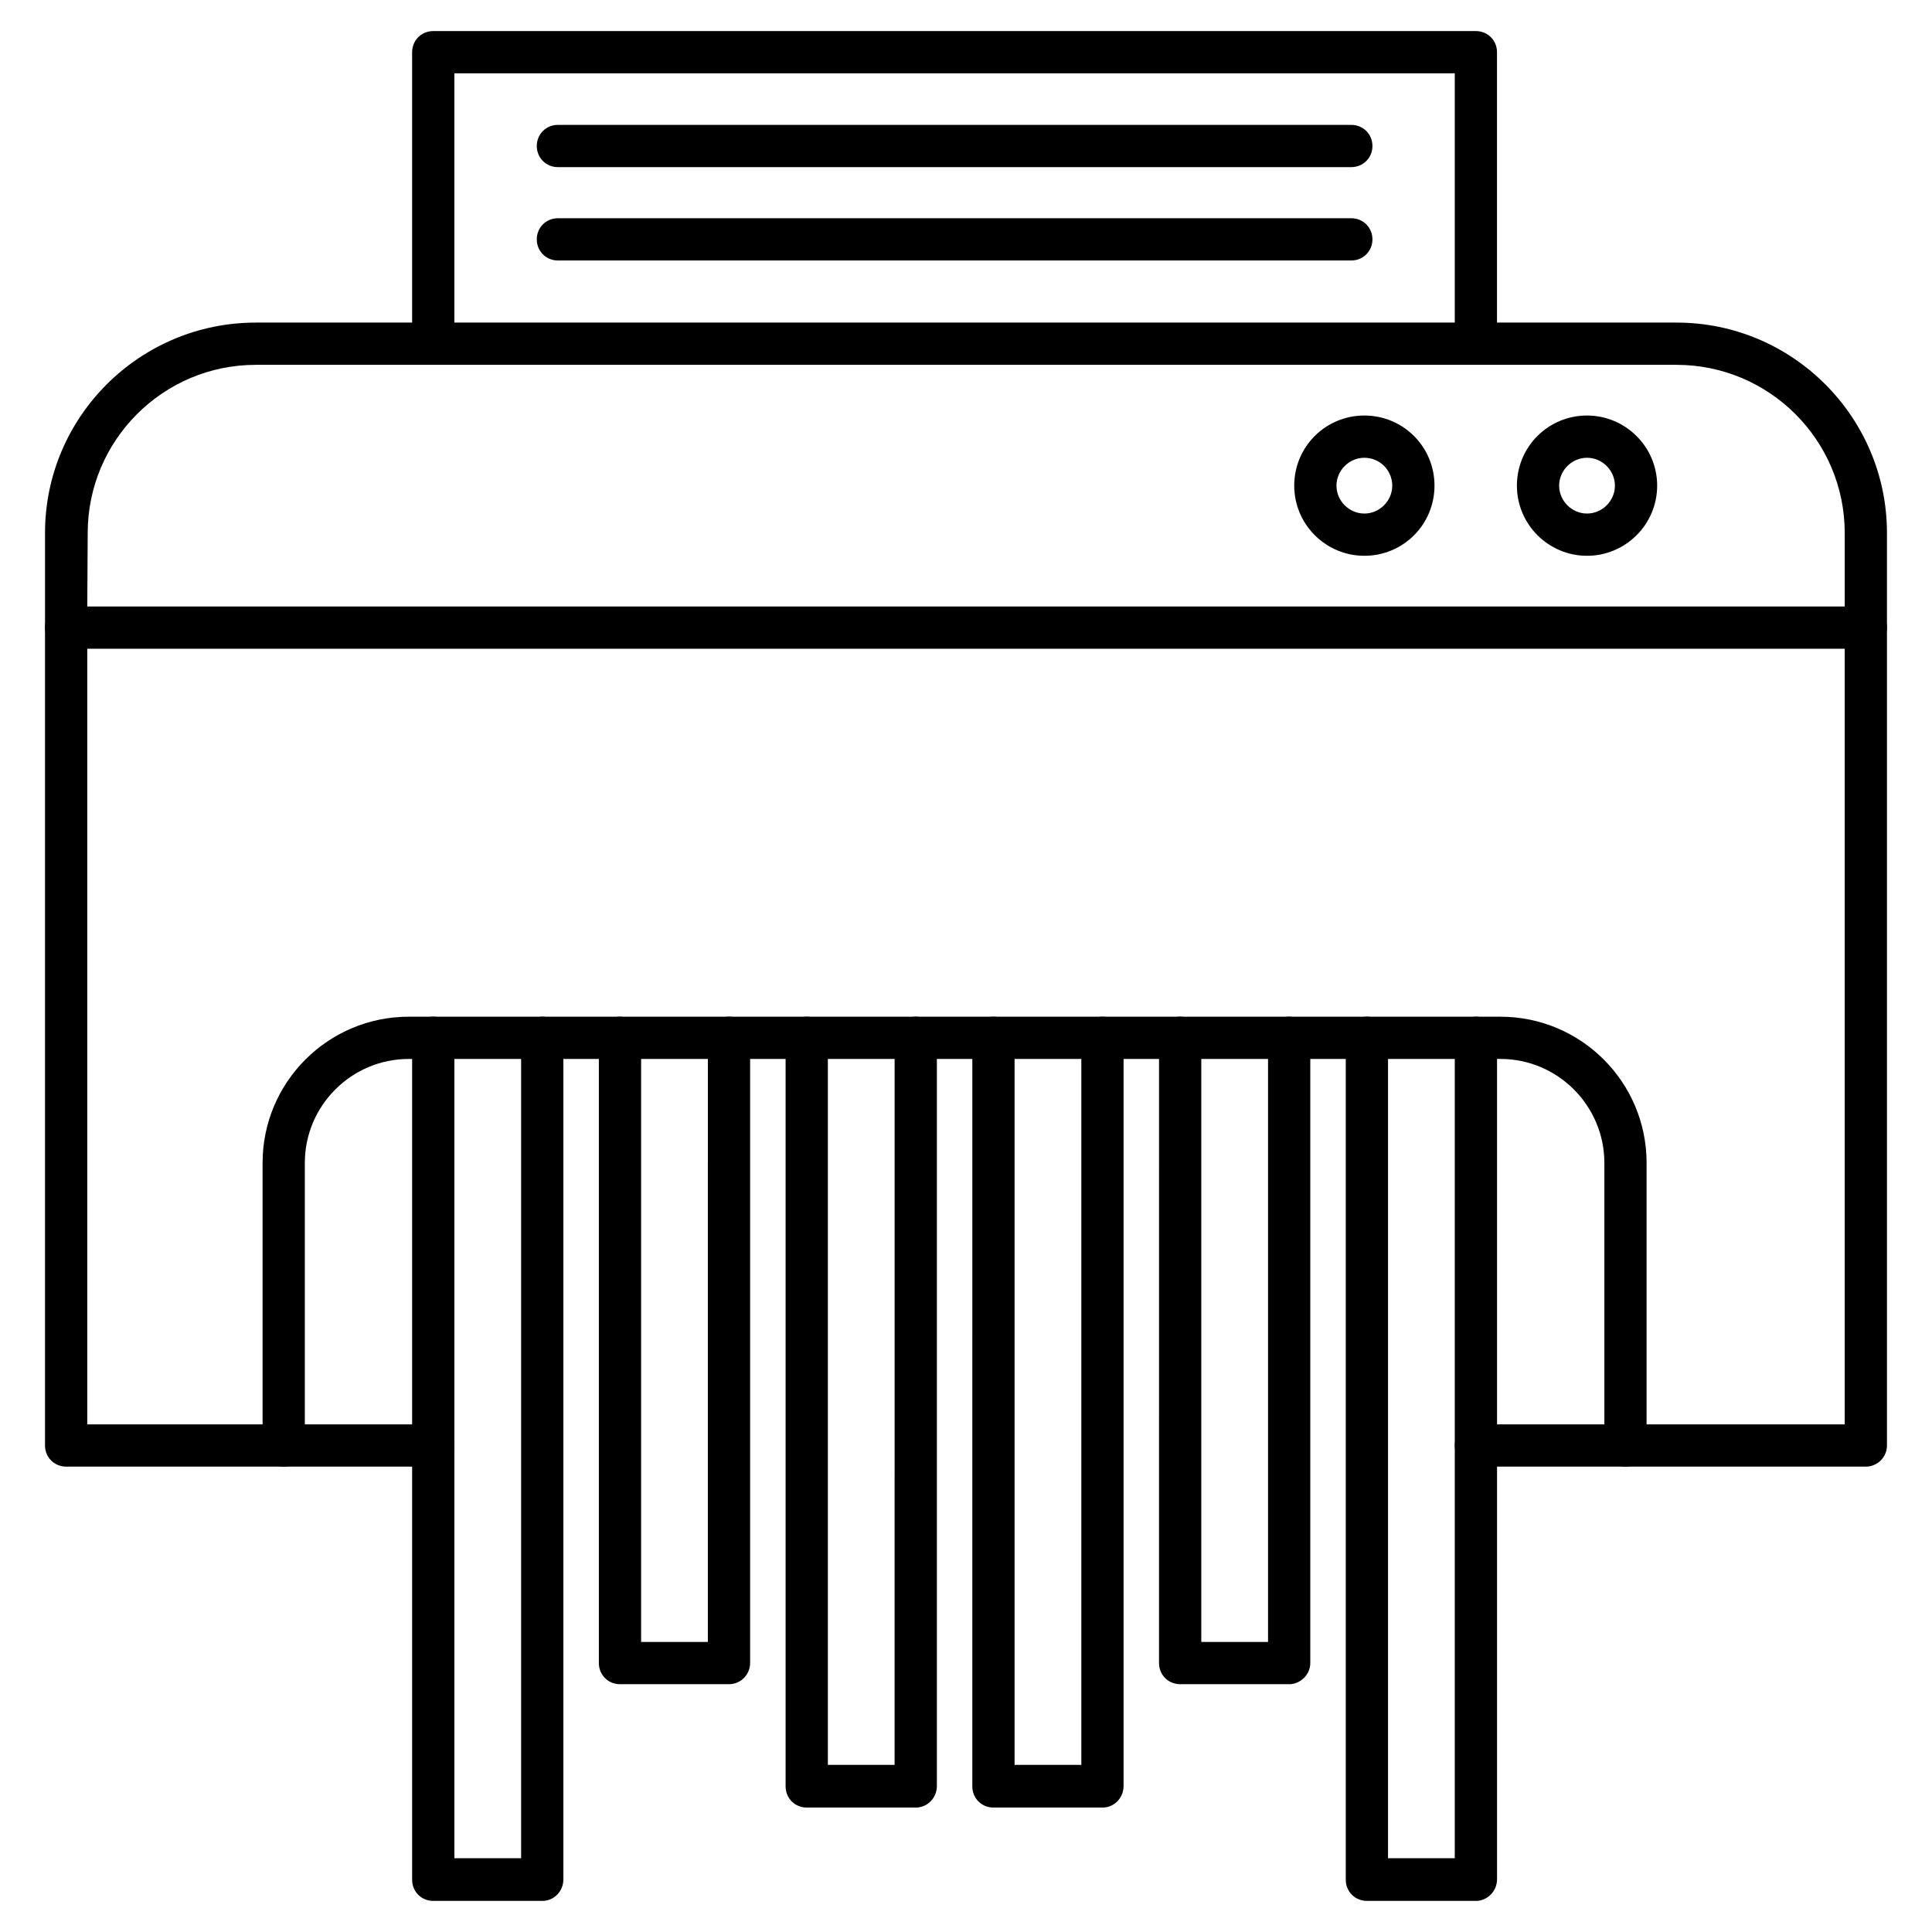 <?xml version="1.0" encoding="UTF-8"?>
<!-- Uploaded to: SVG Repo, www.svgrepo.com, Generator: SVG Repo Mixer Tools -->
<svg fill="#000000" width="800px" height="800px" version="1.1" viewBox="144 144 512 512" xmlns="http://www.w3.org/2000/svg">
 <g>
  <path d="m535.13 237.88c-3.137 0-5.598-2.465-5.598-5.598v-68.852h-265.12v68.742c0 3.137-2.465 5.598-5.598 5.598-3.137 0-5.598-2.465-5.598-5.598v-74.34c0-3.137 2.465-5.598 5.598-5.598h276.31c3.137 0 5.598 2.465 5.598 5.598v74.34c0 3.133-2.578 5.707-5.598 5.707z"/>
  <path d="m502.11 188.29h-210.26c-3.137 0-5.598-2.465-5.598-5.598 0-3.137 2.465-5.598 5.598-5.598h210.26c3.137 0 5.598 2.465 5.598 5.598 0 3.137-2.465 5.598-5.598 5.598z"/>
  <path d="m502.11 213.03h-210.26c-3.137 0-5.598-2.465-5.598-5.598 0-3.137 2.465-5.598 5.598-5.598h210.26c3.137 0 5.598 2.465 5.598 5.598 0 3.137-2.465 5.598-5.598 5.598z"/>
  <path d="m258.82 532.67h-97.293c-3.137 0-5.598-2.465-5.598-5.598v-216.75c0-3.137 2.465-5.598 5.598-5.598 3.137 0 5.598 2.465 5.598 5.598v211.15h91.691c3.137 0 5.598 2.465 5.598 5.598 0.004 3.137-2.461 5.598-5.594 5.598z"/>
  <path d="m638.47 532.67h-103.34c-3.137 0-5.598-2.465-5.598-5.598 0-3.137 2.465-5.598 5.598-5.598h97.738v-211.15c0-3.137 2.465-5.598 5.598-5.598 3.137 0 5.598 2.465 5.598 5.598v216.75c0 3.137-2.574 5.598-5.598 5.598z"/>
  <path d="m287.7 647.76h-28.883c-3.137 0-5.598-2.465-5.598-5.598v-223.13c0-3.137 2.465-5.598 5.598-5.598 3.137 0 5.598 2.465 5.598 5.598v217.42h17.688v-217.42c0-3.137 2.465-5.598 5.598-5.598 3.137 0 5.598 2.465 5.598 5.598v223.02c0.004 3.137-2.461 5.711-5.598 5.711z"/>
  <path d="m337.19 590.33h-28.887c-3.137 0-5.598-2.465-5.598-5.598v-165.7c0-3.137 2.465-5.598 5.598-5.598 3.137 0 5.598 2.465 5.598 5.598v160.1h17.688l0.004-160.1c0-3.137 2.465-5.598 5.598-5.598 3.137 0 5.598 2.465 5.598 5.598v165.7c0 3.019-2.465 5.598-5.598 5.598z"/>
  <path d="m386.68 623.02h-28.887c-3.137 0-5.598-2.465-5.598-5.598v-198.39c0-3.137 2.465-5.598 5.598-5.598 3.137 0 5.598 2.465 5.598 5.598v192.68h17.688l0.004-192.68c0-3.137 2.465-5.598 5.598-5.598 3.137 0 5.598 2.465 5.598 5.598v198.28c0 3.133-2.465 5.711-5.598 5.711z"/>
  <path d="m436.16 623.02h-28.887c-3.137 0-5.598-2.465-5.598-5.598l0.004-198.39c0-3.137 2.465-5.598 5.598-5.598 3.137 0 5.598 2.465 5.598 5.598v192.68h17.688v-192.68c0-3.137 2.465-5.598 5.598-5.598 3.137 0 5.598 2.465 5.598 5.598v198.28c0 3.133-2.461 5.711-5.598 5.711z"/>
  <path d="m485.64 590.33h-28.887c-3.137 0-5.598-2.465-5.598-5.598l0.004-165.7c0-3.137 2.465-5.598 5.598-5.598 3.137 0 5.598 2.465 5.598 5.598v160.1h17.688v-160.1c0-3.137 2.465-5.598 5.598-5.598 3.137 0 5.598 2.465 5.598 5.598v165.7c0 3.019-2.574 5.598-5.598 5.598z"/>
  <path d="m535.13 647.76h-28.887c-3.137 0-5.598-2.465-5.598-5.598v-223.13c0-3.137 2.465-5.598 5.598-5.598 3.137 0 5.598 2.465 5.598 5.598v217.42h17.688l0.004-217.42c0-3.137 2.465-5.598 5.598-5.598 3.137 0 5.598 2.465 5.598 5.598v223.02c0 3.137-2.578 5.711-5.598 5.711z"/>
  <path d="m574.77 532.67c-3.137 0-5.598-2.465-5.598-5.598v-74.898c0-15.113-12.316-27.543-27.543-27.543h-289.3c-15.113 0-27.543 12.316-27.543 27.543v74.898c0 3.137-2.465 5.598-5.598 5.598-3.137 0-5.598-2.465-5.598-5.598v-74.898c0-21.383 17.352-38.738 38.738-38.738h289.3c21.383 0 38.738 17.352 38.738 38.738v74.898c0 3.137-2.574 5.598-5.598 5.598z"/>
  <path d="m564.58 291.29c-10.188 0-18.586-8.285-18.586-18.586s8.285-18.586 18.586-18.586c10.188 0 18.586 8.285 18.586 18.586-0.004 10.301-8.398 18.586-18.586 18.586zm0-25.977c-4.031 0-7.391 3.359-7.391 7.391s3.359 7.391 7.391 7.391 7.391-3.359 7.391-7.391c-0.004-4.031-3.363-7.391-7.391-7.391z"/>
  <path d="m505.57 291.29c-10.188 0-18.586-8.285-18.586-18.586s8.285-18.586 18.586-18.586 18.586 8.285 18.586 18.586-8.285 18.586-18.586 18.586zm0-25.977c-4.031 0-7.391 3.359-7.391 7.391s3.359 7.391 7.391 7.391 7.391-3.359 7.391-7.391-3.246-7.391-7.391-7.391z"/>
  <path d="m638.47 315.92h-476.94c-3.137 0-5.598-2.465-5.598-5.598v-25.078c0-30.789 25.078-55.754 55.867-55.754h376.51c30.789 0 55.754 25.078 55.754 55.754v25.078c0.004 3.137-2.57 5.598-5.594 5.598zm-471.34-11.195h465.74v-19.48c0-24.629-20.039-44.559-44.559-44.559h-376.51c-24.629 0-44.559 20.039-44.559 44.559z"/>
 </g>
</svg>
